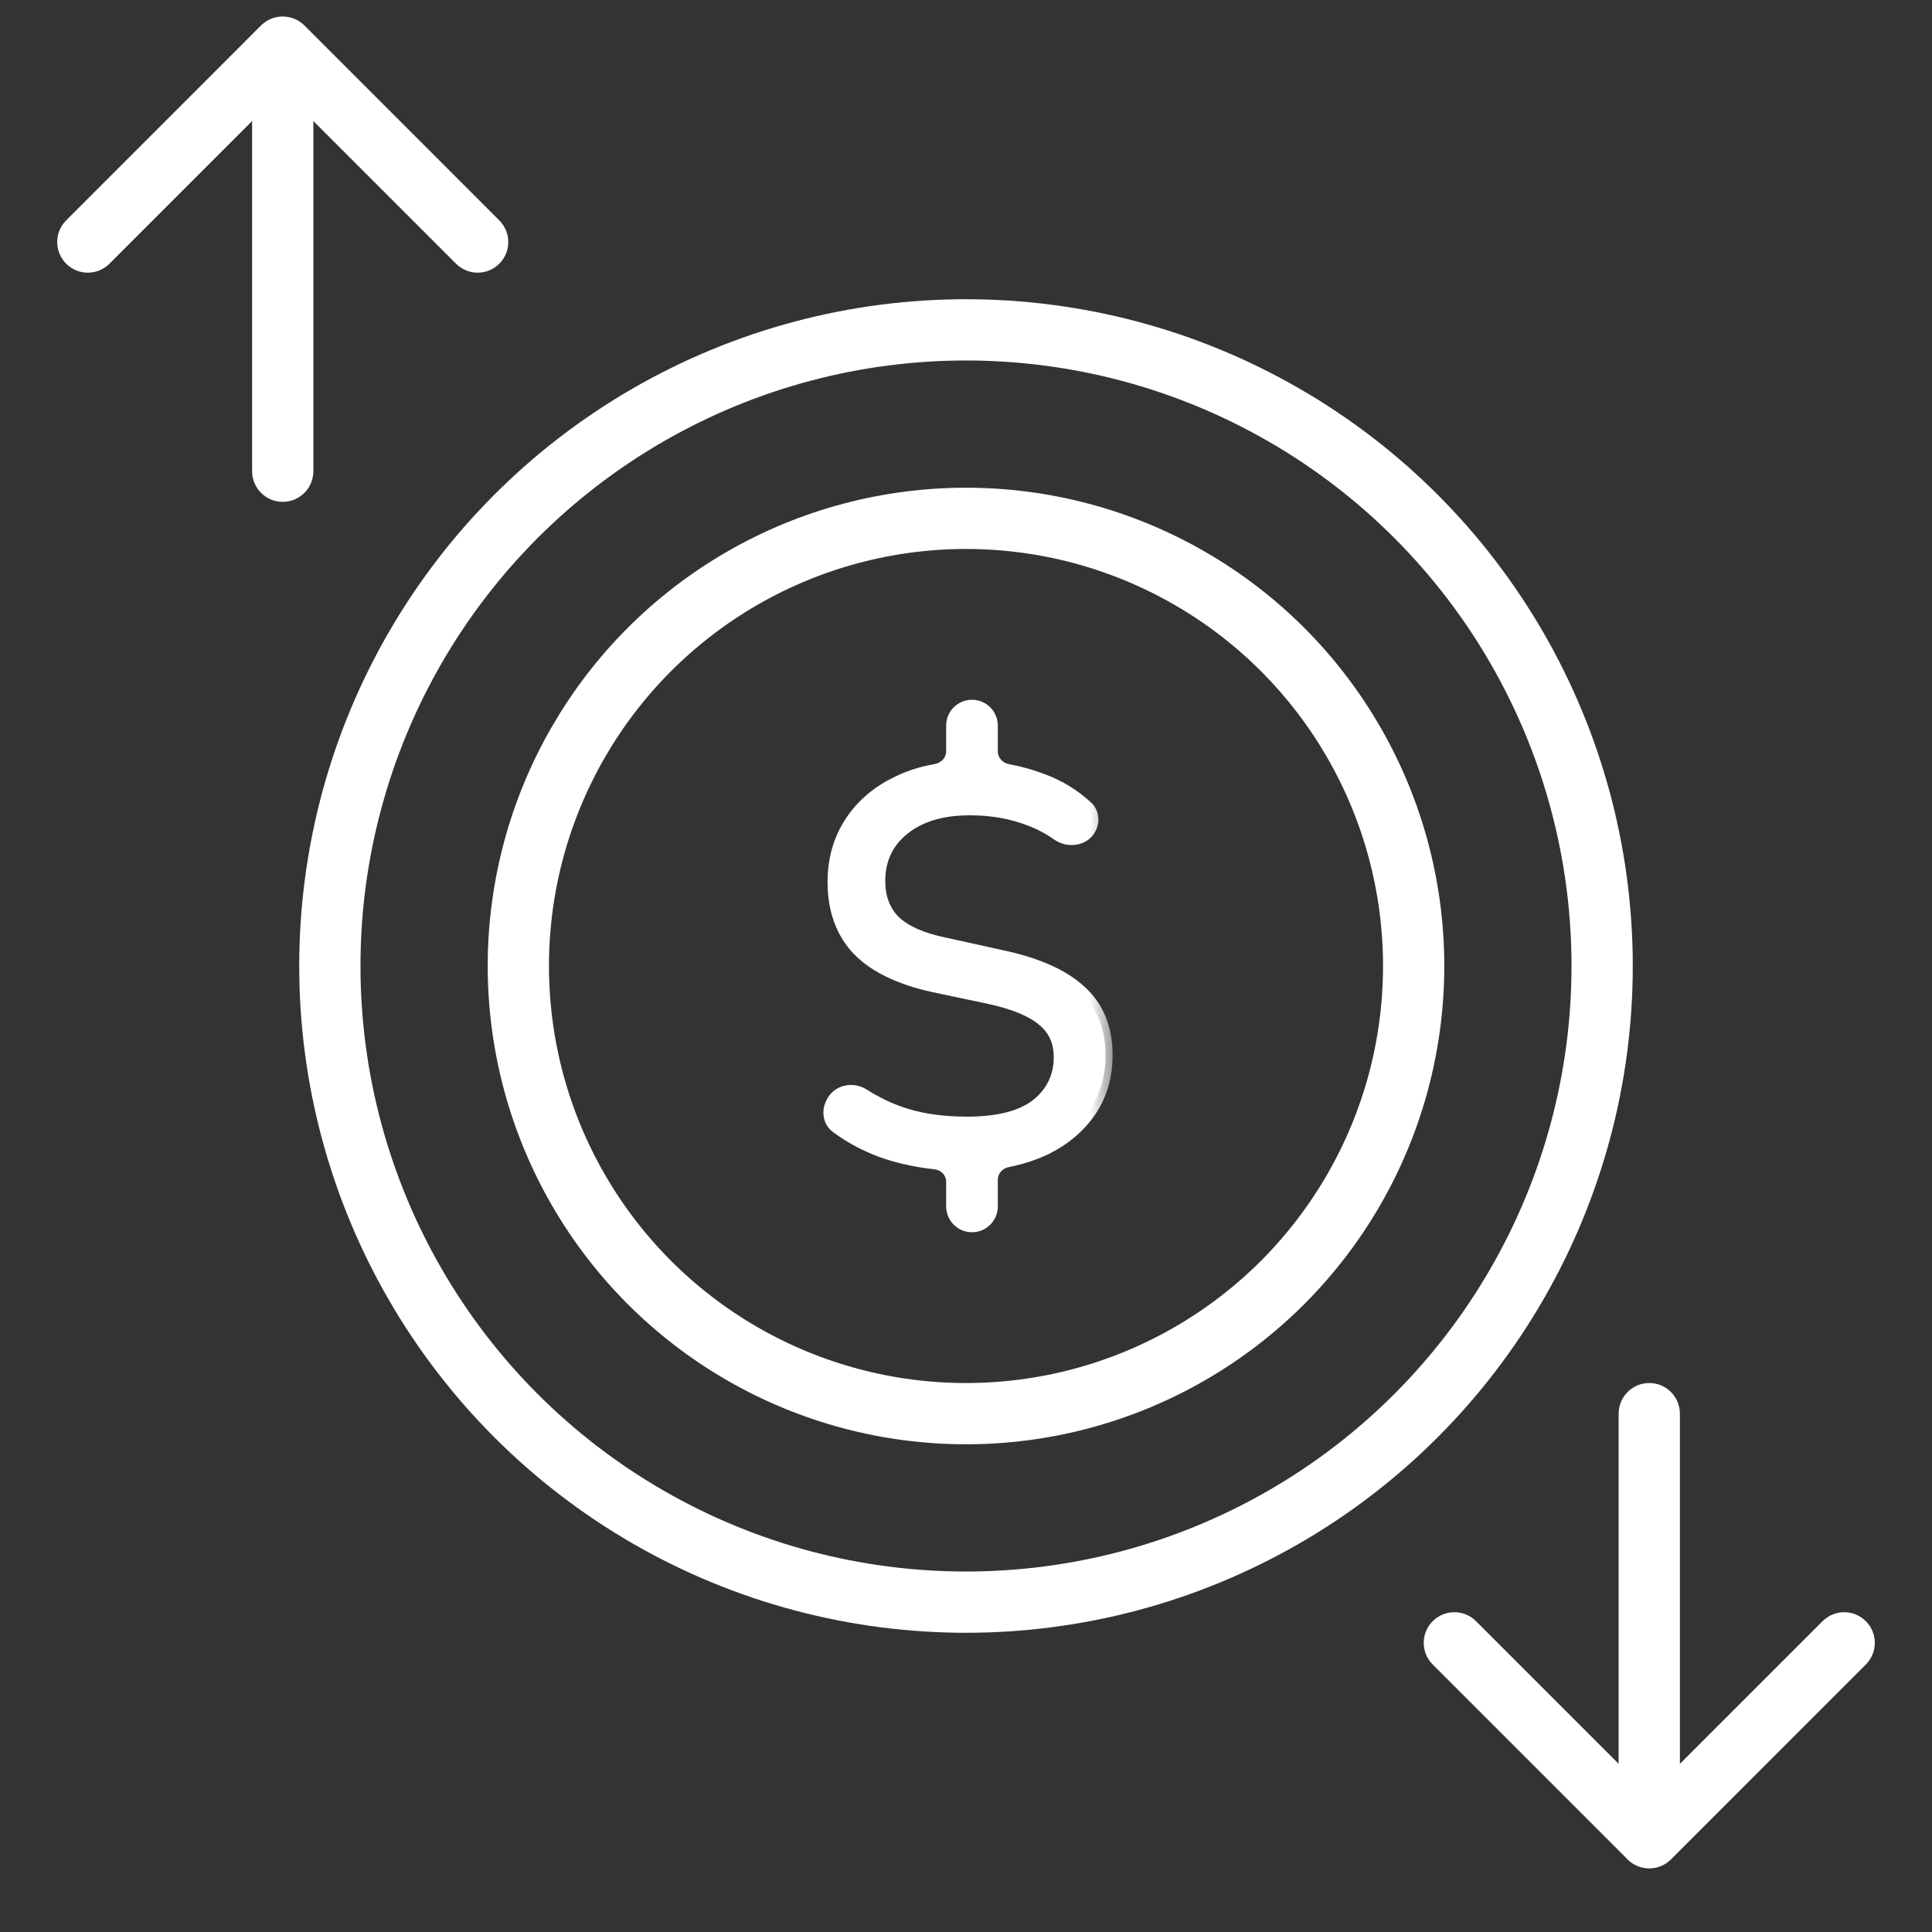 <svg width="41" height="41" viewBox="0 0 41 41" fill="none" xmlns="http://www.w3.org/2000/svg">
<rect x="0" y="0" width="41" height="41" fill="#333333" stroke="none"/>
<circle cx="20.5" cy="20.5" r="13.5" stroke="white" stroke-width="1.3"/>
<circle cx="20.5" cy="20.5" r="9.5" stroke="white" stroke-width="1.3"/>
<mask id="path-3-outside-1_41_211" maskUnits="userSpaceOnUse" x="16.623" y="14" width="7" height="13" fill="black">
<rect fill="white" x="16.623" y="14" width="7" height="13"/>
<path d="M21.025 15.949C21.025 16.157 21.186 16.328 21.39 16.365C21.637 16.41 21.886 16.48 22.137 16.576C22.486 16.71 22.791 16.898 23.052 17.141C23.163 17.244 23.188 17.406 23.127 17.544V17.544C23.018 17.795 22.687 17.855 22.464 17.697C22.272 17.562 22.07 17.455 21.856 17.376C21.474 17.227 21.049 17.152 20.581 17.152C19.988 17.152 19.515 17.294 19.164 17.576C18.813 17.858 18.637 18.232 18.637 18.694C18.637 19.055 18.747 19.345 18.965 19.564C19.192 19.784 19.554 19.945 20.053 20.047L21.224 20.306C21.981 20.462 22.543 20.71 22.91 21.047C23.276 21.376 23.46 21.823 23.461 22.388C23.461 22.835 23.347 23.227 23.121 23.564C22.894 23.894 22.586 24.157 22.196 24.352C21.948 24.472 21.675 24.561 21.377 24.621C21.178 24.661 21.025 24.829 21.025 25.032V25.602C21.025 25.822 20.847 26 20.627 26V26C20.407 26 20.229 25.822 20.229 25.602V25.076C20.229 24.863 20.061 24.689 19.849 24.666C19.503 24.627 19.169 24.56 18.848 24.459C18.448 24.327 18.087 24.142 17.767 23.904C17.626 23.799 17.586 23.608 17.659 23.448L17.674 23.415C17.782 23.176 18.088 23.105 18.309 23.247C18.555 23.403 18.809 23.529 19.071 23.623C19.485 23.772 19.968 23.847 20.522 23.847C21.193 23.847 21.692 23.718 22.02 23.459C22.348 23.192 22.512 22.85 22.512 22.435C22.512 22.098 22.391 21.831 22.149 21.635C21.915 21.431 21.524 21.27 20.978 21.152L19.808 20.905C19.098 20.748 18.572 20.494 18.228 20.141C17.885 19.78 17.713 19.306 17.712 18.718C17.712 18.263 17.822 17.859 18.041 17.506C18.267 17.145 18.579 16.862 18.977 16.658C19.243 16.517 19.538 16.419 19.862 16.361C20.068 16.325 20.229 16.154 20.229 15.945V15.398C20.229 15.178 20.407 15 20.627 15V15C20.847 15 21.025 15.178 21.025 15.398V15.949Z"/>
</mask>
<path d="M21.025 15.949C21.025 16.157 21.186 16.328 21.39 16.365C21.637 16.41 21.886 16.48 22.137 16.576C22.486 16.71 22.791 16.898 23.052 17.141C23.163 17.244 23.188 17.406 23.127 17.544V17.544C23.018 17.795 22.687 17.855 22.464 17.697C22.272 17.562 22.07 17.455 21.856 17.376C21.474 17.227 21.049 17.152 20.581 17.152C19.988 17.152 19.515 17.294 19.164 17.576C18.813 17.858 18.637 18.232 18.637 18.694C18.637 19.055 18.747 19.345 18.965 19.564C19.192 19.784 19.554 19.945 20.053 20.047L21.224 20.306C21.981 20.462 22.543 20.71 22.91 21.047C23.276 21.376 23.46 21.823 23.461 22.388C23.461 22.835 23.347 23.227 23.121 23.564C22.894 23.894 22.586 24.157 22.196 24.352C21.948 24.472 21.675 24.561 21.377 24.621C21.178 24.661 21.025 24.829 21.025 25.032V25.602C21.025 25.822 20.847 26 20.627 26V26C20.407 26 20.229 25.822 20.229 25.602V25.076C20.229 24.863 20.061 24.689 19.849 24.666C19.503 24.627 19.169 24.56 18.848 24.459C18.448 24.327 18.087 24.142 17.767 23.904C17.626 23.799 17.586 23.608 17.659 23.448L17.674 23.415C17.782 23.176 18.088 23.105 18.309 23.247C18.555 23.403 18.809 23.529 19.071 23.623C19.485 23.772 19.968 23.847 20.522 23.847C21.193 23.847 21.692 23.718 22.02 23.459C22.348 23.192 22.512 22.85 22.512 22.435C22.512 22.098 22.391 21.831 22.149 21.635C21.915 21.431 21.524 21.27 20.978 21.152L19.808 20.905C19.098 20.748 18.572 20.494 18.228 20.141C17.885 19.78 17.713 19.306 17.712 18.718C17.712 18.263 17.822 17.859 18.041 17.506C18.267 17.145 18.579 16.862 18.977 16.658C19.243 16.517 19.538 16.419 19.862 16.361C20.068 16.325 20.229 16.154 20.229 15.945V15.398C20.229 15.178 20.407 15 20.627 15V15C20.847 15 21.025 15.178 21.025 15.398V15.949Z" fill="white"/>
<path d="M22.137 16.576L22.191 16.436L22.191 16.436L22.137 16.576ZM21.856 17.376L21.802 17.516L21.804 17.517L21.856 17.376ZM20.581 17.152L20.581 17.002H20.581V17.152ZM19.164 17.576L19.07 17.459L19.07 17.459L19.164 17.576ZM18.637 18.694L18.487 18.694L18.487 18.694L18.637 18.694ZM18.965 19.564L18.859 19.67L18.861 19.672L18.965 19.564ZM20.053 20.047L20.086 19.9L20.083 19.9L20.053 20.047ZM21.224 20.306L21.192 20.452L21.194 20.453L21.224 20.306ZM22.91 21.047L22.808 21.157L22.81 21.159L22.91 21.047ZM23.461 22.388L23.611 22.388L23.611 22.388L23.461 22.388ZM23.121 23.564L23.244 23.649L23.245 23.648L23.121 23.564ZM22.196 24.352L22.261 24.488L22.263 24.487L22.196 24.352ZM18.848 24.459L18.801 24.602L18.803 24.602L18.848 24.459ZM19.071 23.623L19.02 23.764L19.02 23.764L19.071 23.623ZM20.522 23.847L20.522 23.997L20.522 23.997L20.522 23.847ZM22.02 23.459L22.113 23.577L22.115 23.575L22.02 23.459ZM22.512 22.435L22.662 22.435L22.662 22.434L22.512 22.435ZM22.149 21.635L22.05 21.748L22.055 21.751L22.149 21.635ZM20.978 21.152L21.01 21.006L21.009 21.006L20.978 21.152ZM19.808 20.905L19.776 21.052L19.777 21.052L19.808 20.905ZM18.228 20.141L18.119 20.244L18.121 20.245L18.228 20.141ZM17.712 18.718L17.562 18.718L17.562 18.718L17.712 18.718ZM18.041 17.506L17.914 17.426L17.913 17.427L18.041 17.506ZM18.977 16.658L19.046 16.792L19.048 16.791L18.977 16.658ZM17.674 23.415L17.537 23.353L17.537 23.353L17.674 23.415ZM18.309 23.247L18.39 23.12L18.309 23.247ZM17.767 23.904L17.856 23.784L17.767 23.904ZM19.849 24.666L19.833 24.815L19.849 24.666ZM22.464 17.697L22.377 17.82L22.464 17.697ZM21.377 24.621L21.407 24.768L21.377 24.621ZM21.39 16.365L21.364 16.513C21.6 16.556 21.84 16.623 22.084 16.716L22.137 16.576L22.191 16.436C21.931 16.336 21.673 16.264 21.417 16.218L21.39 16.365ZM22.137 16.576L22.084 16.716C22.415 16.843 22.704 17.022 22.951 17.251L23.052 17.141L23.155 17.031C22.879 16.775 22.557 16.576 22.191 16.436L22.137 16.576ZM22.464 17.697L22.55 17.574C22.348 17.432 22.134 17.319 21.908 17.235L21.856 17.376L21.804 17.517C22.005 17.591 22.196 17.692 22.377 17.82L22.464 17.697ZM21.856 17.376L21.91 17.236C21.509 17.08 21.065 17.002 20.581 17.002L20.581 17.152L20.581 17.302C21.033 17.302 21.439 17.375 21.802 17.516L21.856 17.376ZM20.581 17.152V17.002C19.964 17.002 19.455 17.15 19.07 17.459L19.164 17.576L19.258 17.693C19.575 17.438 20.011 17.302 20.581 17.302V17.152ZM19.164 17.576L19.07 17.459C18.682 17.771 18.487 18.188 18.487 18.694H18.637H18.787C18.787 18.276 18.943 17.946 19.258 17.693L19.164 17.576ZM18.637 18.694L18.487 18.694C18.487 19.088 18.608 19.418 18.859 19.67L18.965 19.564L19.072 19.459C18.886 19.272 18.787 19.022 18.787 18.694L18.637 18.694ZM18.965 19.564L18.861 19.672C19.117 19.92 19.512 20.089 20.023 20.194L20.053 20.047L20.083 19.9C19.597 19.8 19.267 19.648 19.07 19.457L18.965 19.564ZM20.053 20.047L20.021 20.193L21.192 20.452L21.224 20.306L21.257 20.159L20.086 19.9L20.053 20.047ZM21.224 20.306L21.194 20.453C21.938 20.607 22.47 20.846 22.808 21.157L22.91 21.047L23.011 20.936C22.616 20.573 22.025 20.318 21.255 20.159L21.224 20.306ZM22.91 21.047L22.81 21.159C23.14 21.455 23.311 21.859 23.311 22.388L23.461 22.388L23.611 22.388C23.61 21.787 23.413 21.297 23.01 20.935L22.91 21.047ZM23.461 22.388H23.311C23.311 22.808 23.204 23.171 22.996 23.481L23.121 23.564L23.245 23.648C23.49 23.284 23.611 22.861 23.611 22.388H23.461ZM23.121 23.564L22.997 23.48C22.786 23.786 22.498 24.033 22.129 24.218L22.196 24.352L22.263 24.487C22.674 24.28 23.002 24.002 23.244 23.649L23.121 23.564ZM22.196 24.352L22.131 24.217C21.896 24.331 21.635 24.417 21.348 24.474L21.377 24.621L21.407 24.768C21.716 24.706 22.001 24.613 22.261 24.488L22.196 24.352ZM21.025 25.032H20.875V25.602H21.025H21.175V25.032H21.025ZM20.229 25.602H20.379V25.076H20.229H20.079V25.602H20.229ZM19.849 24.666L19.866 24.516C19.528 24.479 19.204 24.413 18.893 24.316L18.848 24.459L18.803 24.602C19.134 24.706 19.477 24.776 19.833 24.815L19.849 24.666ZM18.848 24.459L18.895 24.317C18.509 24.189 18.163 24.011 17.856 23.784L17.767 23.904L17.677 24.024C18.011 24.272 18.387 24.465 18.801 24.601L18.848 24.459ZM17.659 23.448L17.796 23.51L17.81 23.477L17.674 23.415L17.537 23.353L17.522 23.386L17.659 23.448ZM18.309 23.247L18.229 23.373C18.484 23.536 18.748 23.666 19.02 23.764L19.071 23.623L19.122 23.482C18.871 23.392 18.627 23.271 18.39 23.12L18.309 23.247ZM19.071 23.623L19.02 23.764C19.453 23.92 19.955 23.997 20.522 23.997V23.847V23.697C19.981 23.697 19.515 23.624 19.122 23.482L19.071 23.623ZM20.522 23.847L20.522 23.997C21.208 23.997 21.747 23.866 22.113 23.577L22.02 23.459L21.927 23.341C21.638 23.57 21.178 23.697 20.522 23.697L20.522 23.847ZM22.02 23.459L22.115 23.575C22.477 23.281 22.662 22.896 22.662 22.435H22.512H22.362C22.362 22.804 22.219 23.104 21.925 23.343L22.02 23.459ZM22.512 22.435L22.662 22.434C22.662 22.056 22.524 21.745 22.244 21.518L22.149 21.635L22.055 21.751C22.258 21.916 22.362 22.139 22.362 22.435L22.512 22.435ZM22.149 21.635L22.248 21.522C21.985 21.293 21.564 21.125 21.01 21.006L20.978 21.152L20.947 21.299C21.485 21.415 21.845 21.569 22.051 21.748L22.149 21.635ZM20.978 21.152L21.009 21.006L19.839 20.759L19.808 20.905L19.777 21.052L20.947 21.299L20.978 21.152ZM19.808 20.905L19.841 20.759C19.146 20.605 18.651 20.36 18.336 20.036L18.228 20.141L18.121 20.245C18.492 20.627 19.05 20.891 19.776 21.052L19.808 20.905ZM18.228 20.141L18.337 20.037C18.025 19.709 17.863 19.275 17.863 18.718L17.712 18.718L17.562 18.718C17.563 19.337 17.745 19.851 18.119 20.244L18.228 20.141ZM17.712 18.718H17.863C17.863 18.288 17.966 17.912 18.168 17.585L18.041 17.506L17.913 17.427C17.679 17.806 17.562 18.238 17.562 18.718H17.712ZM18.041 17.506L18.168 17.586C18.379 17.249 18.671 16.984 19.046 16.792L18.977 16.658L18.909 16.525C18.488 16.74 18.155 17.041 17.914 17.426L18.041 17.506ZM18.977 16.658L19.048 16.791C19.298 16.658 19.578 16.564 19.888 16.509L19.862 16.361L19.836 16.214C19.498 16.273 19.188 16.377 18.907 16.526L18.977 16.658ZM20.229 15.945H20.379V15.398H20.229H20.079V15.945H20.229ZM21.025 15.398H20.875V15.949H21.025H21.175V15.398H21.025ZM20.627 15V15.15C20.764 15.15 20.875 15.261 20.875 15.398H21.025H21.175C21.175 15.095 20.93 14.85 20.627 14.85V15ZM20.229 15.398H20.379C20.379 15.261 20.49 15.15 20.627 15.15V15V14.85C20.325 14.85 20.079 15.095 20.079 15.398H20.229ZM17.674 23.415L17.81 23.477C17.876 23.332 18.073 23.274 18.229 23.373L18.309 23.247L18.39 23.12C18.102 22.936 17.688 23.02 17.537 23.353L17.674 23.415ZM17.767 23.904L17.856 23.784C17.778 23.725 17.749 23.613 17.796 23.51L17.659 23.448L17.522 23.386C17.424 23.604 17.474 23.873 17.677 24.024L17.767 23.904ZM20.229 25.076H20.379C20.379 24.781 20.148 24.547 19.866 24.516L19.849 24.666L19.833 24.815C19.975 24.83 20.079 24.945 20.079 25.076H20.229ZM20.627 26V25.85C20.49 25.85 20.379 25.739 20.379 25.602H20.229H20.079C20.079 25.905 20.325 26.15 20.627 26.15V26ZM21.025 25.602H20.875C20.875 25.739 20.764 25.85 20.627 25.85V26V26.15C20.93 26.15 21.175 25.905 21.175 25.602H21.025ZM23.127 17.544L22.99 17.485C22.926 17.63 22.713 17.689 22.55 17.574L22.464 17.697L22.377 17.82C22.662 18.02 23.11 17.96 23.265 17.604L23.127 17.544ZM23.052 17.141L22.951 17.251C23.009 17.305 23.028 17.397 22.99 17.485L23.127 17.544L23.265 17.604C23.347 17.415 23.317 17.182 23.155 17.031L23.052 17.141ZM21.377 24.621L21.348 24.474C21.086 24.526 20.875 24.75 20.875 25.032H21.025H21.175C21.175 24.908 21.27 24.795 21.407 24.768L21.377 24.621ZM19.862 16.361L19.888 16.509C20.156 16.462 20.379 16.236 20.379 15.945H20.229H20.079C20.079 16.073 19.979 16.189 19.836 16.214L19.862 16.361ZM21.39 16.365L21.417 16.218C21.275 16.192 21.175 16.076 21.175 15.949H21.025H20.875C20.875 16.238 21.096 16.465 21.364 16.513L21.39 16.365Z" fill="white" mask="url(#path-3-outside-1_41_211)"/>
<path d="M5.35 10C5.35 10.359 5.641 10.65 6 10.65C6.359 10.65 6.65 10.359 6.65 10L5.35 10ZM6.46 0.54C6.206 0.287 5.794 0.287 5.54 0.54L1.404 4.677C1.15 4.931 1.15 5.342 1.404 5.596C1.658 5.85 2.069 5.85 2.323 5.596L6 1.919L9.677 5.596C9.931 5.85 10.342 5.85 10.596 5.596C10.85 5.342 10.85 4.931 10.596 4.677L6.46 0.54ZM6 10L6.65 10L6.65 1L6 1L5.35 1L5.35 10L6 10Z" fill="white"/>
<path d="M35.65 30C35.65 29.641 35.359 29.35 35 29.35C34.641 29.35 34.35 29.641 34.35 30L35.65 30ZM34.54 39.46C34.794 39.714 35.206 39.714 35.46 39.46L39.596 35.323C39.85 35.069 39.85 34.658 39.596 34.404C39.342 34.15 38.931 34.15 38.677 34.404L35 38.081L31.323 34.404C31.069 34.15 30.658 34.15 30.404 34.404C30.15 34.658 30.15 35.069 30.404 35.323L34.54 39.46ZM35 30L34.35 30L34.35 39L35 39L35.65 39L35.65 30L35 30Z" fill="white"/>
</svg>
